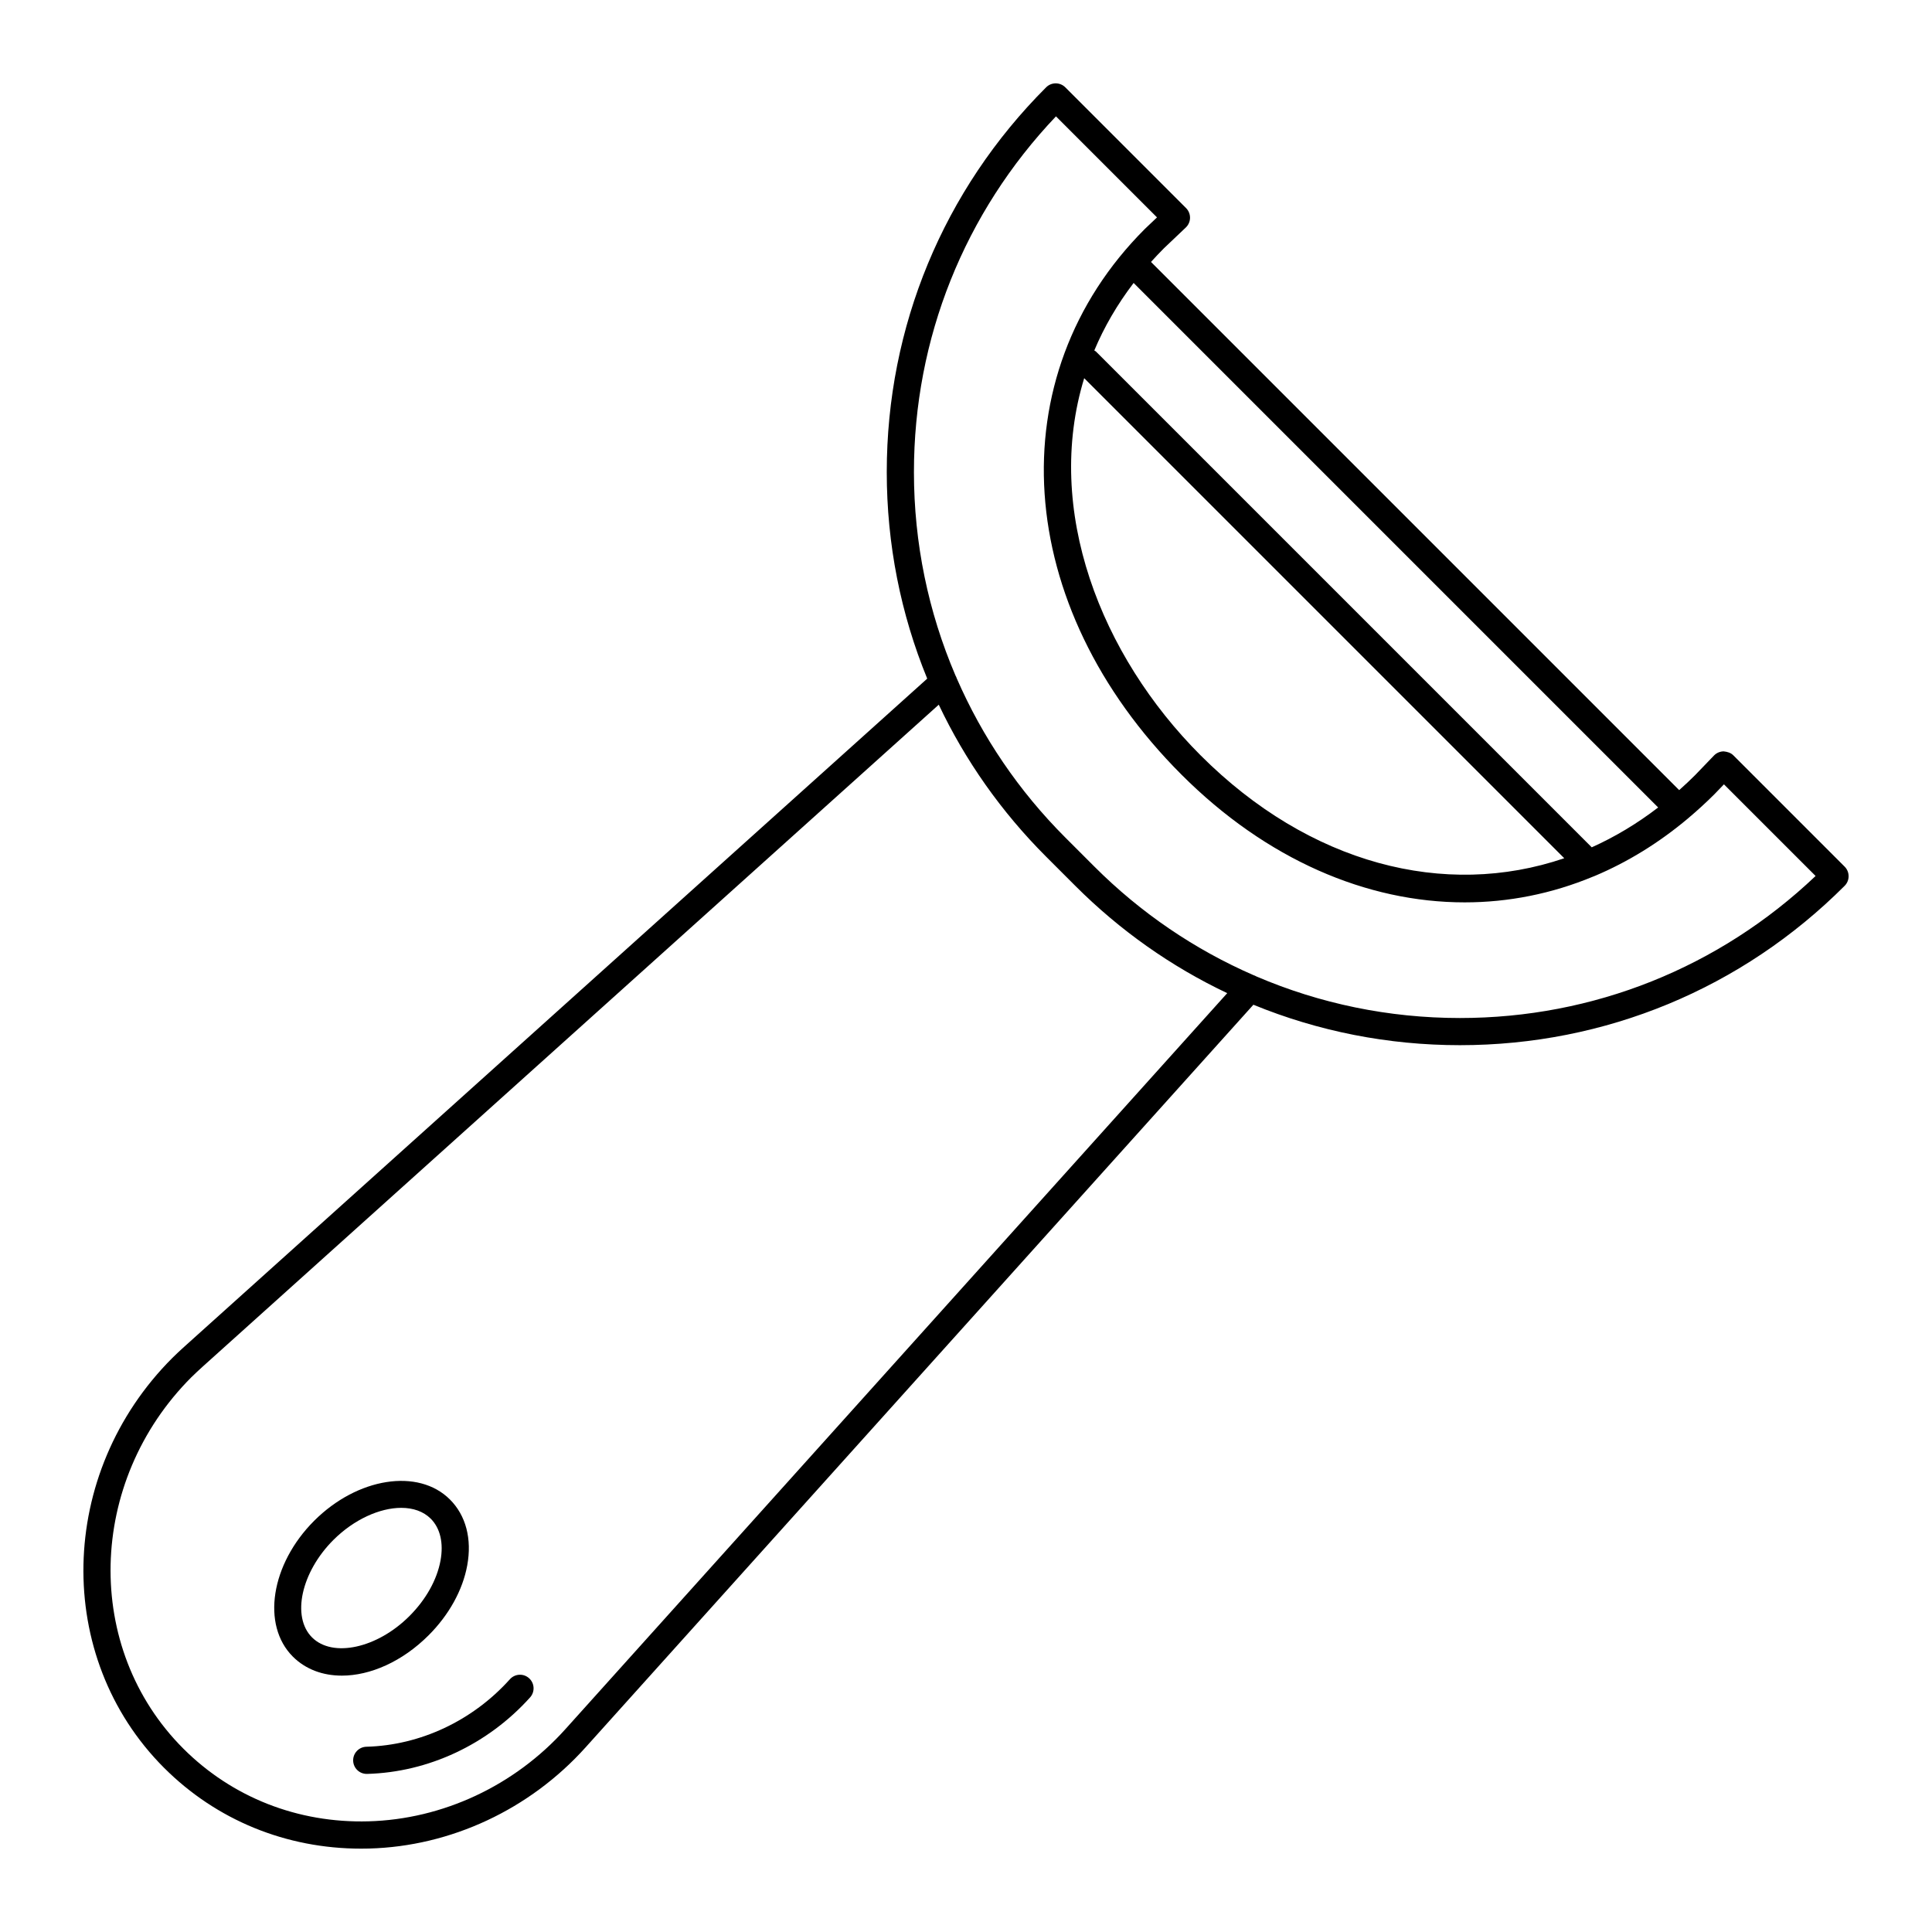 <?xml version="1.0" encoding="UTF-8"?>
<!-- Uploaded to: SVG Find, www.svgrepo.com, Generator: SVG Find Mixer Tools -->
<svg fill="#000000" width="800px" height="800px" version="1.1" viewBox="144 144 512 512" xmlns="http://www.w3.org/2000/svg">
 <g>
  <path d="m187.49 612.5c13.852 13.852 32.324 21.41 52.211 21.41 0.703 0 1.41-0.012 2.117-0.027 21.676-0.582 42.59-10.359 57.383-26.828l176.96-196.79c17.141 7.027 35.652 10.719 54.734 10.719 38.516 0 74.723-15 101.95-42.23 1.406-1.406 1.406-3.684 0-5.09l-29.488-29.488c-0.684-0.684-1.543-0.949-2.578-1.055-0.965 0.012-1.891 0.406-2.559 1.102l-5.035 5.231c-1.371 1.371-2.769 2.672-4.188 3.934l-139.97-139.97c1.094-1.215 2.223-2.418 3.41-3.606l5.812-5.519c0.703-0.668 1.109-1.594 1.121-2.562 0.012-0.969-0.367-1.906-1.055-2.59l-31.996-31.996c-1.406-1.406-3.684-1.406-5.09 0-27.23 27.234-42.23 63.441-42.23 101.96 0 19.086 3.695 37.598 10.723 54.738l-196.98 177.13c-1.051 0.961-2.059 1.879-3.066 2.891-30.555 30.551-31.539 79.289-2.188 108.64zm395.94-254.51c-5.609 4.301-11.504 7.82-17.602 10.559l-131.38-131.38c-0.133-0.133-0.305-0.191-0.449-0.297 2.586-6.152 6.035-12.141 10.426-17.887zm-24.887 13.453c-31.656 10.785-67.547 1.555-96.352-27.25-26.555-26.555-41.543-65.125-30.867-99.969zm-172.34-102.35c0-35.387 13.359-68.699 37.641-94.258l26.777 26.777-3.203 3.043c-39.094 39.094-35.023 99.918 9.688 144.63 22.508 22.508 49.09 33.852 75.059 33.852 11.594 0 23.059-2.277 33.988-6.816 0.191-0.059 0.371-0.129 0.555-0.219 8.617-3.644 16.887-8.707 24.617-15.199 0.02-0.016 0.043-0.023 0.062-0.043 0.008-0.008 0.012-0.023 0.02-0.031 2.356-1.984 4.668-4.086 6.918-6.336l2.539-2.637 24.289 24.289c-25.559 24.281-58.871 37.641-94.262 37.641-18.852 0-37.109-3.809-53.93-11.016-0.25-0.137-0.496-0.266-0.766-0.34-15.531-6.766-29.828-16.43-42.168-28.77l-7.703-7.703c-12.34-12.34-22-26.637-28.77-42.168-0.074-0.27-0.203-0.516-0.34-0.77-7.203-16.82-11.012-35.078-11.012-53.926zm-191.43 239.84c0.93-0.93 1.859-1.773 2.981-2.801l195.03-175.38c6.996 14.77 16.559 28.387 28.461 40.285l7.703 7.703c11.898 11.898 25.512 21.461 40.281 28.457l-175.38 195.03c-13.477 15.008-32.512 23.914-52.223 24.445-18.684 0.508-36.113-6.348-49.047-19.277-26.539-26.543-25.559-70.719 2.191-98.469z"/>
  <path d="m237.59 610.6c0.051 1.953 1.652 3.504 3.594 3.504h0.098c16.273-0.438 32.016-7.828 43.199-20.277 1.328-1.48 1.207-3.754-0.273-5.082-1.48-1.336-3.754-1.203-5.082 0.273-9.863 10.984-23.73 17.508-38.035 17.887-1.988 0.055-3.555 1.711-3.5 3.695z"/>
  <path d="m234.59 588.06c7.508 0 16-3.695 23-10.695 5.402-5.402 9.035-11.977 10.23-18.516 1.285-7.023-0.344-13.23-4.586-17.469-8.359-8.355-24.504-5.832-35.984 5.648-11.477 11.48-14.012 27.621-5.648 35.988 3.402 3.398 7.977 5.043 12.988 5.043zm-2.25-35.945c5.492-5.488 12.348-8.52 17.992-8.52 3.121 0 5.871 0.93 7.816 2.871 2.519 2.519 3.438 6.457 2.594 11.086-0.938 5.117-3.863 10.348-8.242 14.727-8.527 8.527-20.34 11.113-25.809 5.648-5.465-5.469-2.875-17.289 5.648-25.812z"/>
 </g>
</svg>